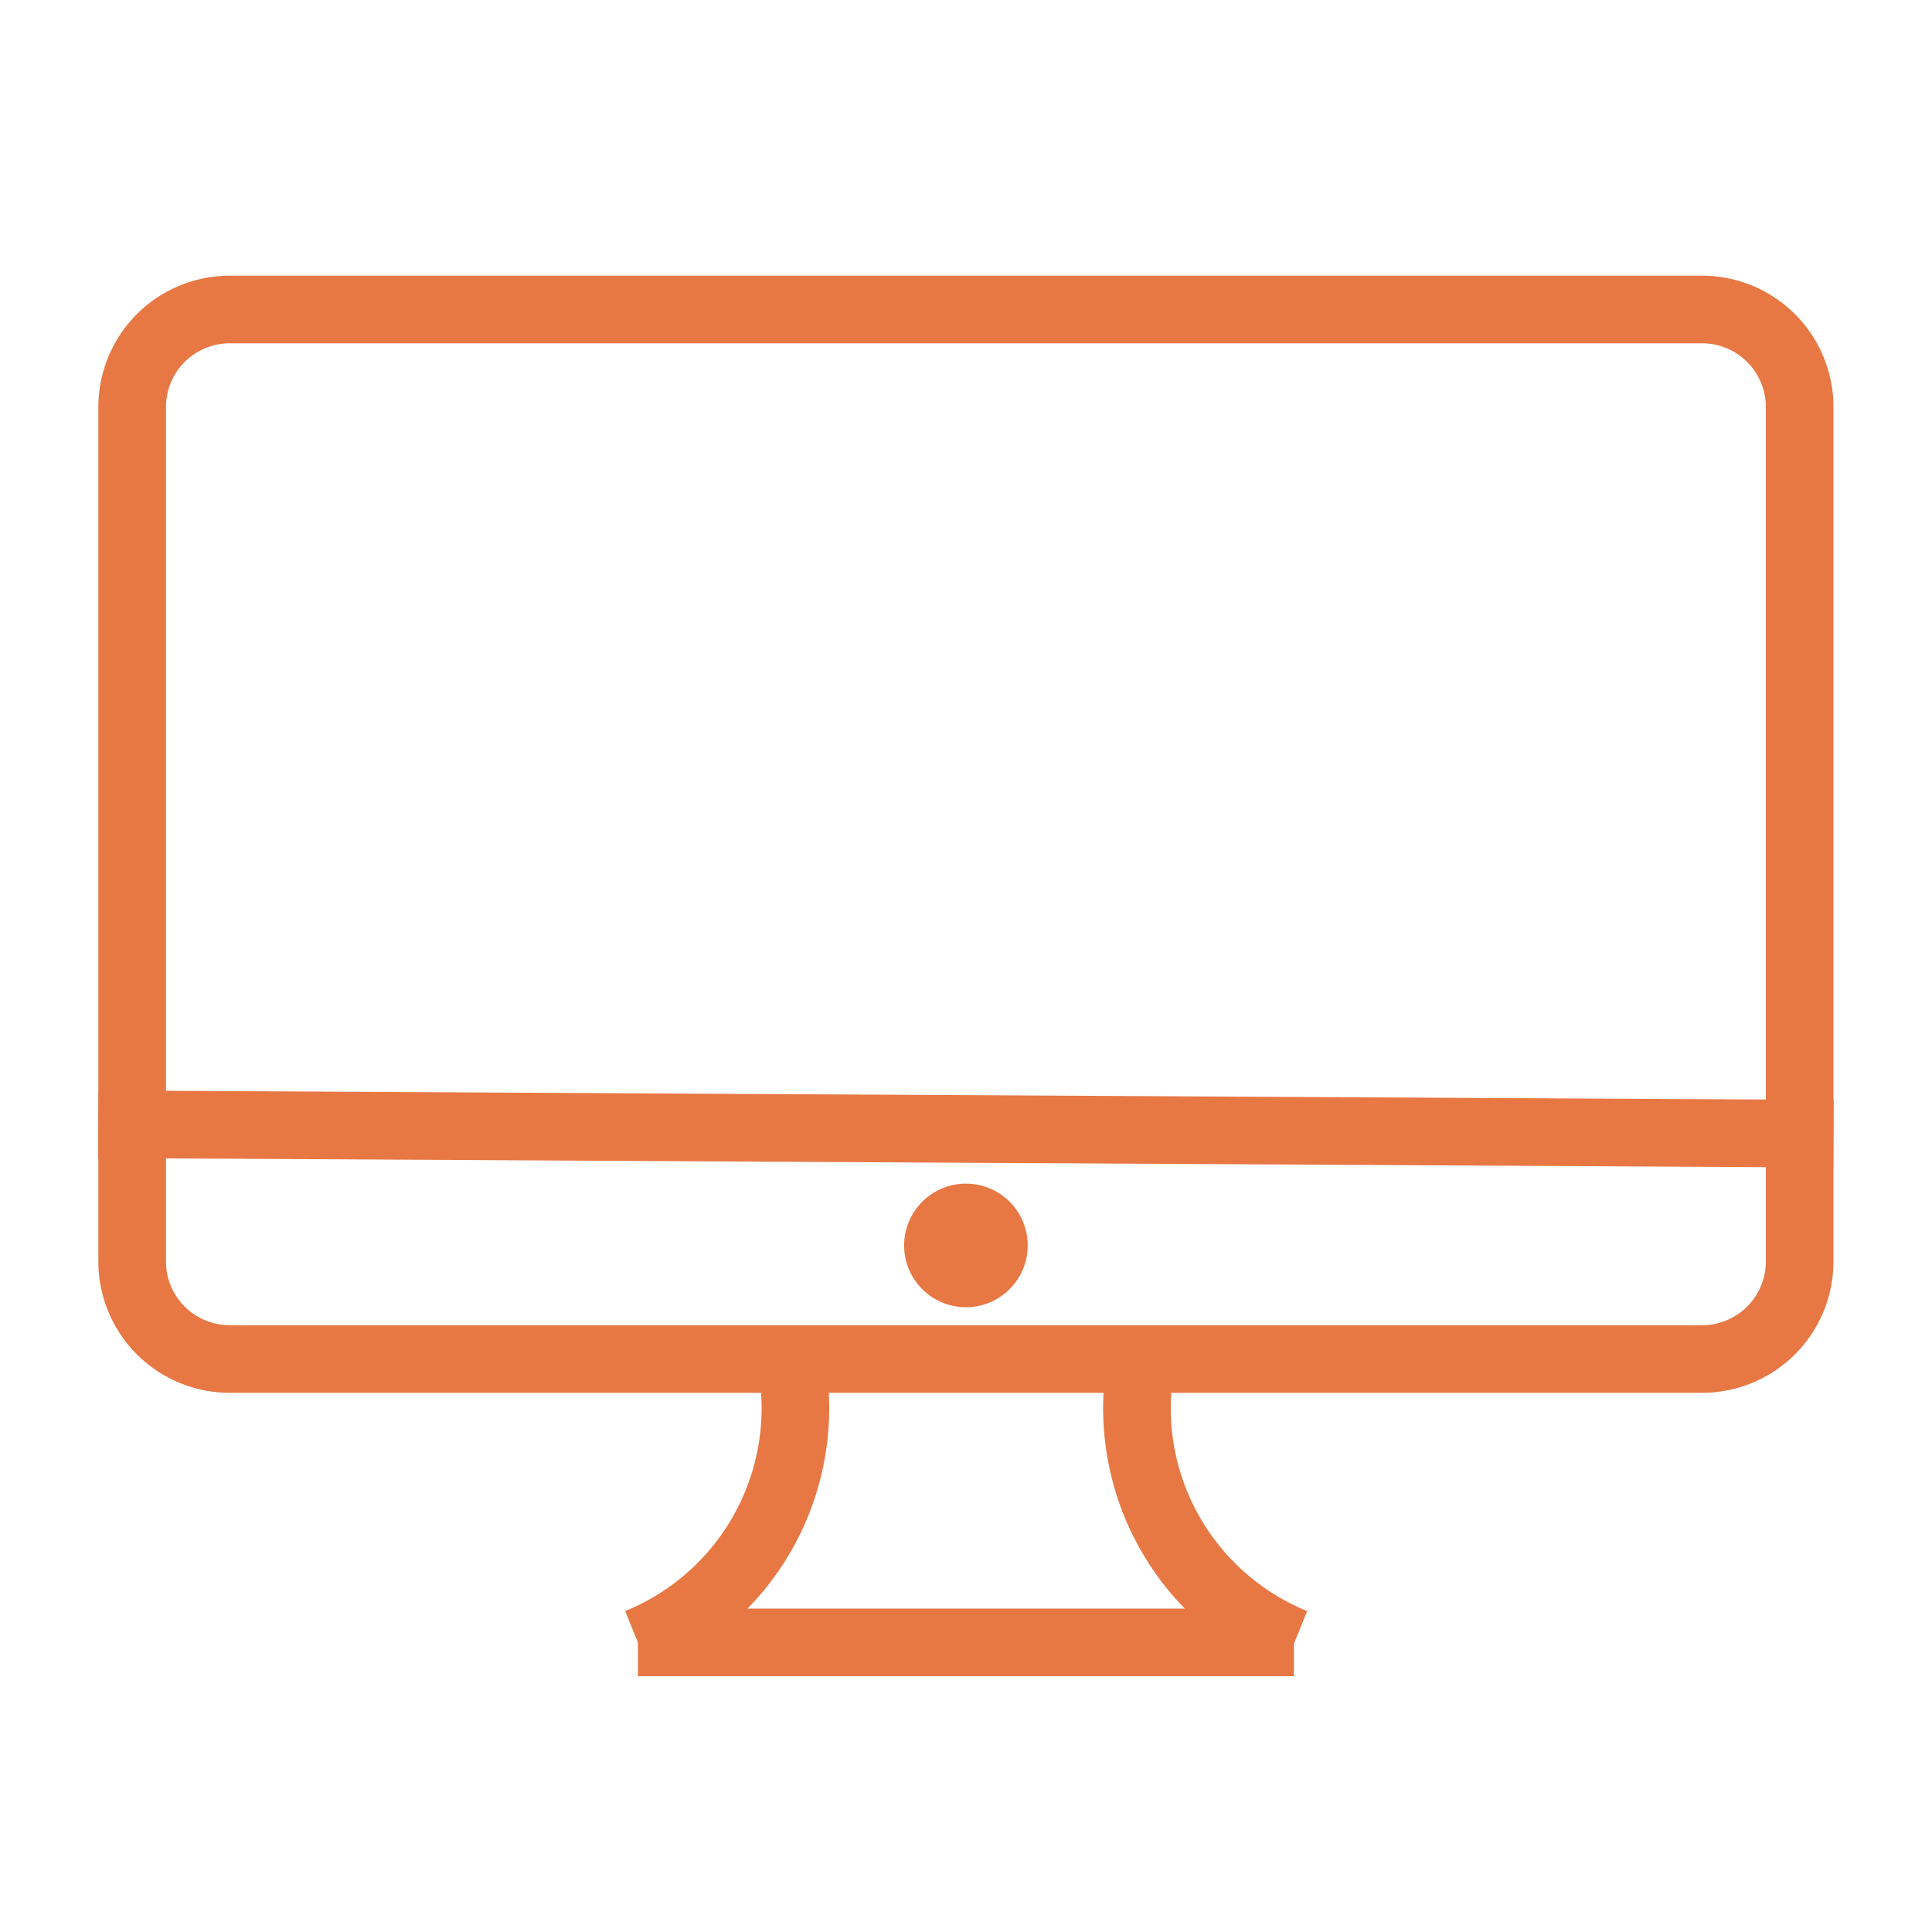 <svg id="Livello_1" data-name="Livello 1" xmlns="http://www.w3.org/2000/svg" viewBox="0 0 1000 1000"><defs><style>.cls-1{fill:#E77844;}.cls-2{fill:none;stroke:#E77844;stroke-miterlimit:10;stroke-width:35px;}.cls-3{fill:#E77844;}</style></defs><title>Web Design</title><path class="cls-1" d="M881.23,177.7A33,33,0,0,1,914,210.46V653.15a33,33,0,0,1-32.77,32.77H118.68a33,33,0,0,1-32.77-32.77V210.46a33,33,0,0,1,32.77-32.76H881.23m0-35H118.68a68,68,0,0,0-67.77,67.76V653.15a68,68,0,0,0,67.77,67.77H881.23A68,68,0,0,0,949,653.15V210.46a68,68,0,0,0-67.77-67.76Z"/><line class="cls-2" x1="50.91" y1="581.9" x2="949" y2="586.82"/><line class="cls-2" x1="330.18" y1="850.1" x2="669.73" y2="850.1"/><path class="cls-2" d="M330.18,850.1a130.9,130.9,0,0,0,81.2-130.41"/><path class="cls-2" d="M670,850.1a130.9,130.9,0,0,1-81.2-130.41"/><circle class="cls-3" cx="499.96" cy="644.64" r="31.99"/></svg>